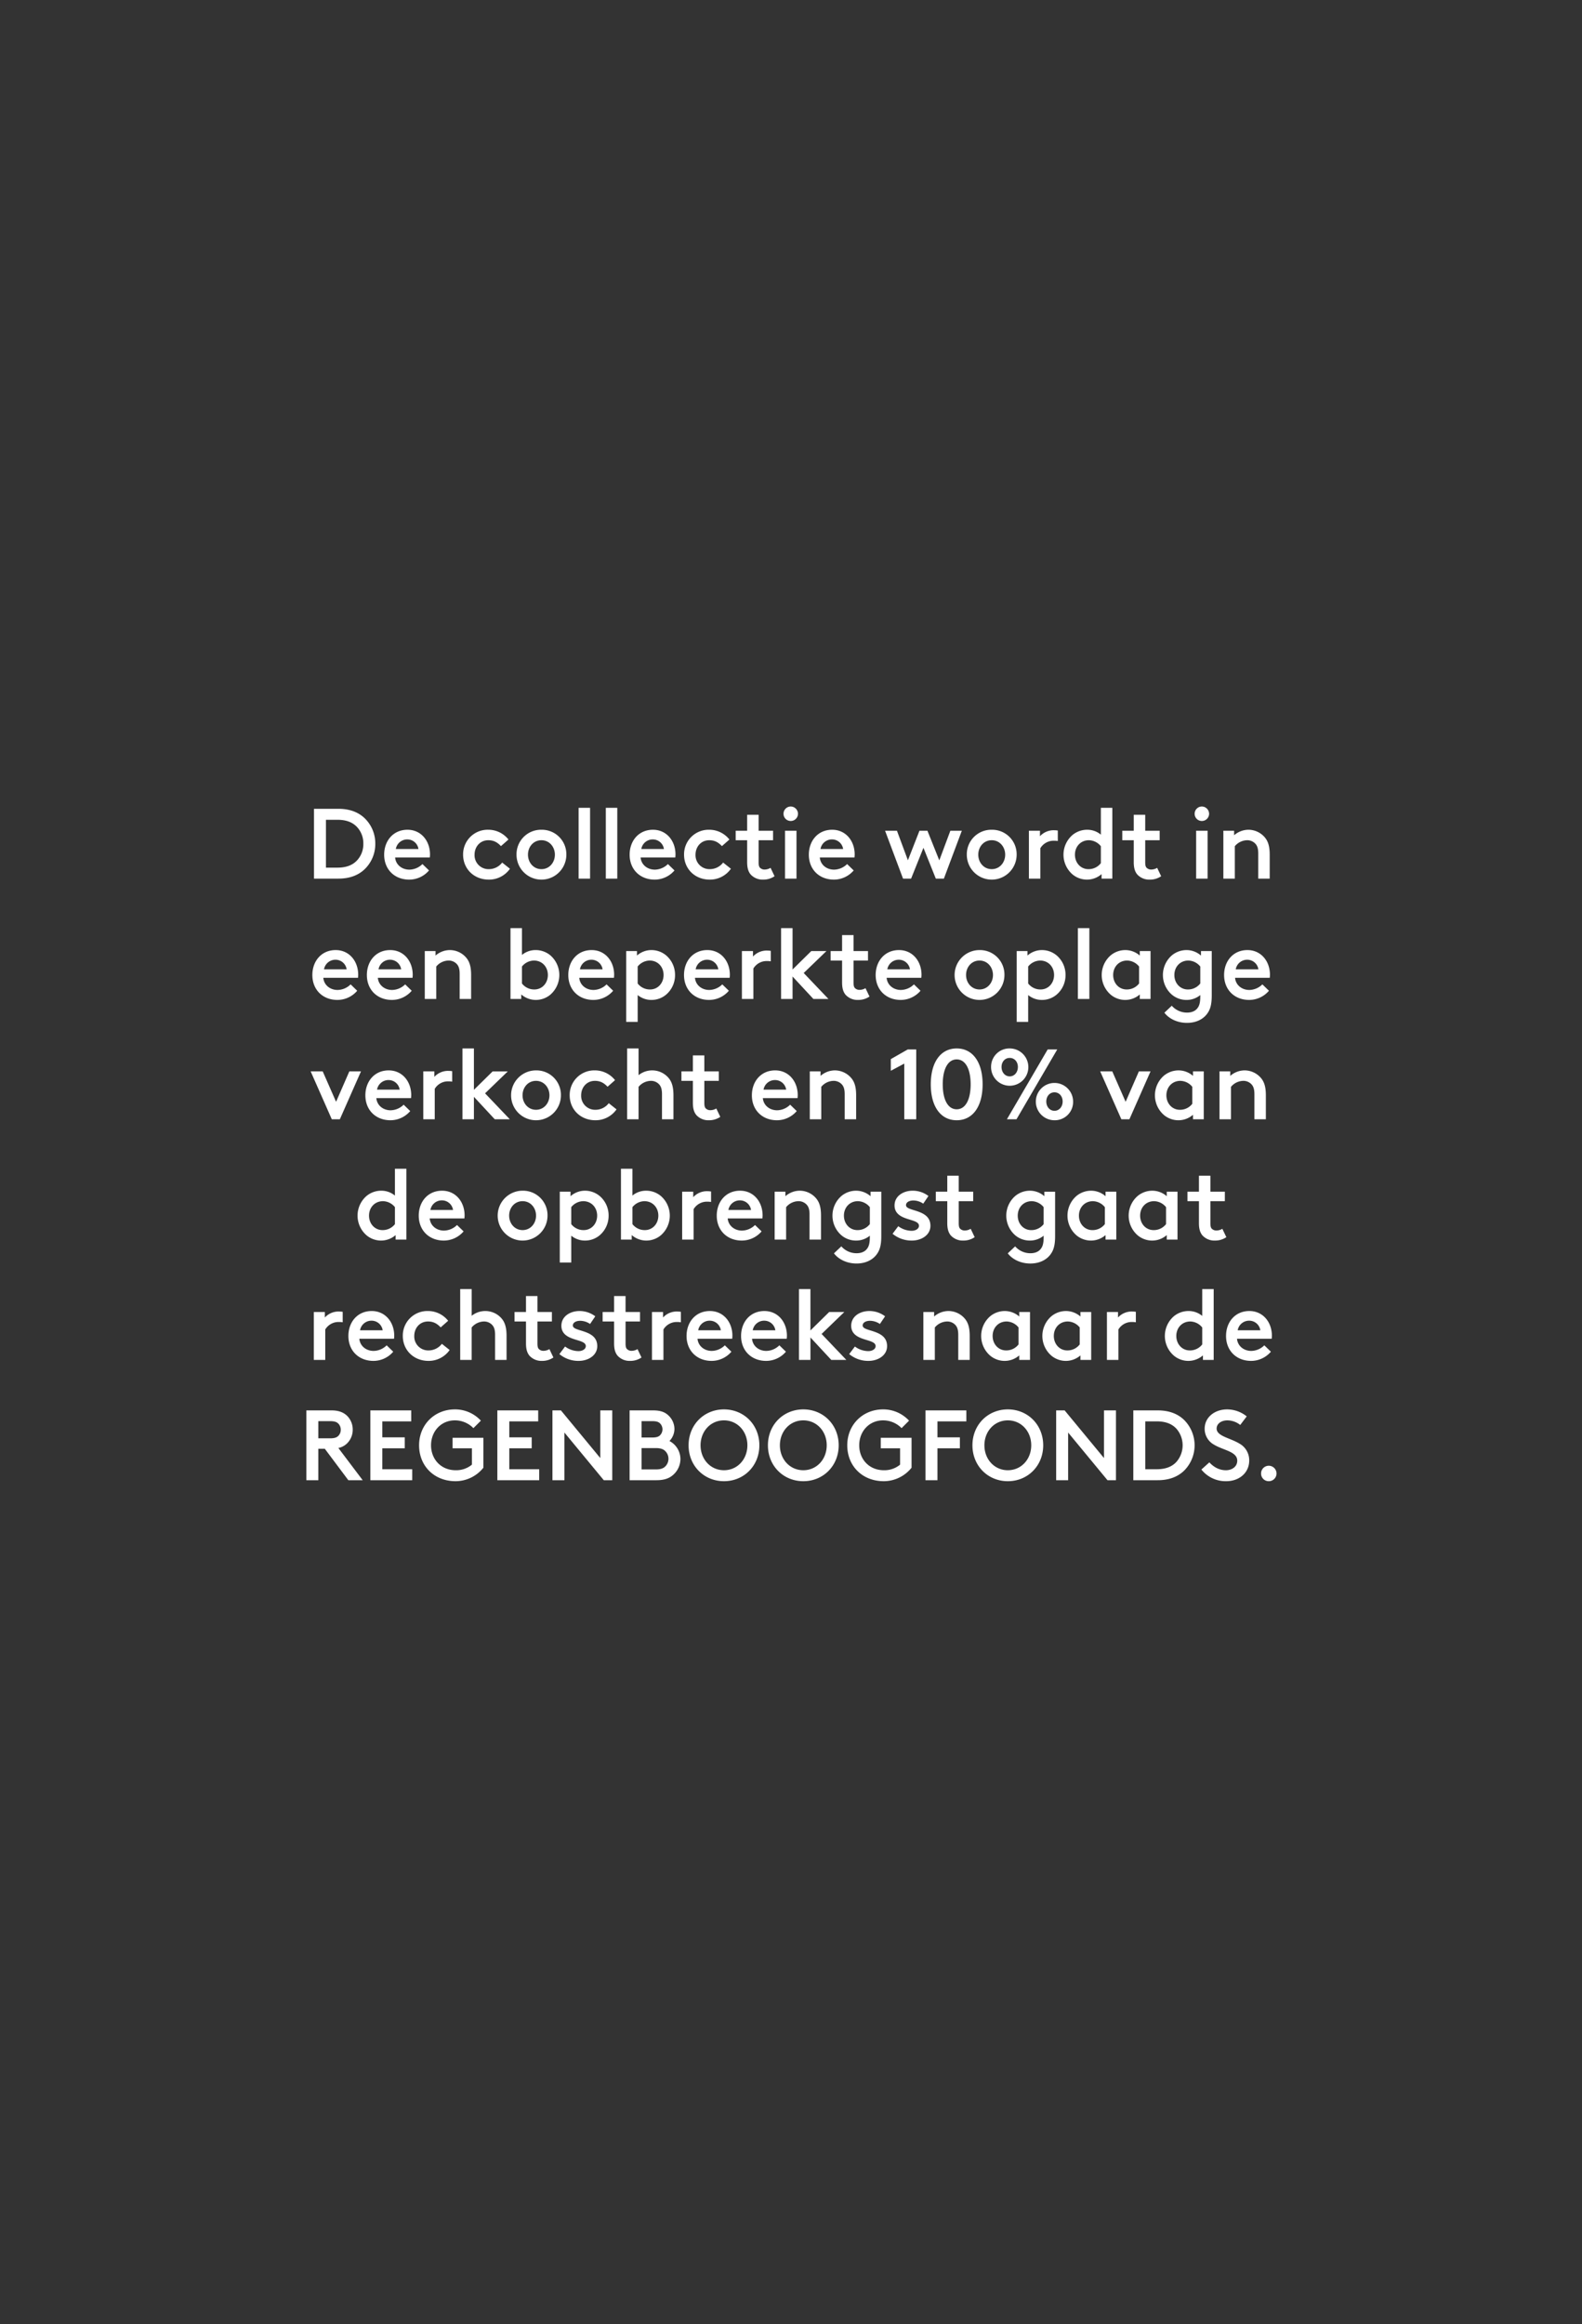 <svg id="Group_18" data-name="Group 18" xmlns="http://www.w3.org/2000/svg" width="1000" height="1468" viewBox="0 0 1000 1468">
  <rect x="0" y="0" width="1000" height="1468" fill="#333333" stroke="none"/>
  <path id="BCXA_3" d="M0,0H1000V1468H0Z" fill="none"/>
  <path id="Path_22" data-name="Path 22" d="M38.482,60H53.917c7.371,0,12.789-2.268,16.695-6.048a22.134,22.134,0,0,0,6.615-16,22.134,22.134,0,0,0-6.615-16c-3.906-3.78-9.324-6.048-16.695-6.048H38.482Zm7.56-6.93V22.83h7.245c5.8,0,9.7,1.7,12.411,4.6a14.991,14.991,0,0,1,3.969,10.52A14.991,14.991,0,0,1,65.7,48.471c-2.709,2.9-6.615,4.6-12.411,4.6Zm65.772-8.316c0-8.631-5.67-15.624-14.238-15.624-9.072,0-14.742,7.056-14.742,15.75,0,9.261,6.489,15.75,15.876,15.75a16.485,16.485,0,0,0,12.474-5.8l-4.158-4.03a11.986,11.986,0,0,1-8.253,3.528c-4.788,0-8.631-3.15-9.009-7.686h21.924c.063-.565.126-1.321.126-1.888Zm-7.308-3.465h-14.3a7.286,7.286,0,0,1,7.245-6.048,7.074,7.074,0,0,1,7.055,6.048Zm44.163-5.544c3.78,0,5.985,1.638,8,3.717L161.4,35.3a16.183,16.183,0,0,0-12.726-6.174A15.526,15.526,0,0,0,132.73,44.88c0,8.82,6.741,15.75,16.254,15.75a16.155,16.155,0,0,0,13.356-6.867l-4.914-3.906a10.561,10.561,0,0,1-8.442,4.158,8.8,8.8,0,0,1-9.009-9.135C139.975,39.9,143.44,35.745,148.669,35.745Zm33.579-6.615A15.481,15.481,0,0,0,166.5,44.88a15.75,15.75,0,0,0,31.5,0,15.481,15.481,0,0,0-15.752-15.75Zm0,24.885c-5.04,0-8.505-4.221-8.505-9.135,0-4.977,3.465-9.135,8.505-9.135s8.5,4.221,8.5,9.135S187.288,54.015,182.248,54.015ZM205.747,60h7.245V15.27h-7.245Zm17.2,0h7.245V15.27h-7.245Zm44.037-15.246c0-8.631-5.67-15.624-14.238-15.624C243.673,29.13,238,36.186,238,44.88c0,9.261,6.489,15.75,15.876,15.75a16.485,16.485,0,0,0,12.474-5.8L262.2,50.8a11.986,11.986,0,0,1-8.253,3.528c-4.788,0-8.631-3.15-9.009-7.686h21.924c.058-.565.121-1.321.121-1.888Zm-7.308-3.465h-14.3a7.287,7.287,0,0,1,7.245-6.048,7.074,7.074,0,0,1,7.054,6.048Zm28.665-5.544c3.78,0,5.985,1.638,8,3.717l4.725-4.158A16.183,16.183,0,0,0,288.34,29.13,15.526,15.526,0,0,0,272.4,44.88c0,8.82,6.741,15.75,16.254,15.75a16.155,16.155,0,0,0,13.356-6.867l-4.91-3.906a10.561,10.561,0,0,1-8.442,4.158,8.8,8.8,0,0,1-9.009-9.135c0-4.98,3.462-9.135,8.691-9.135ZM322.423,60.63a12.545,12.545,0,0,0,7.182-2.142l-2.52-5.292a7.327,7.327,0,0,1-3.717,1.071,3.94,3.94,0,0,1-2.961-1.134c-.63-.63-.882-1.638-.882-3.528V35.745h9.135V29.76h-9.135V19.68H312.28V29.76h-7.245v5.985h7.245v13.8c0,3.78.756,6.048,2.2,7.812a10.245,10.245,0,0,0,7.938,3.273ZM343.465,60V29.76H336.22V60Zm-8.19-40.95a4.517,4.517,0,0,0,4.536,4.536,4.571,4.571,0,0,0,4.6-4.536,4.625,4.625,0,0,0-4.6-4.6,4.571,4.571,0,0,0-4.536,4.6Zm44.982,25.7c0-8.631-5.67-15.624-14.238-15.624-9.072,0-14.742,7.056-14.742,15.75,0,9.261,6.489,15.75,15.876,15.75a16.485,16.485,0,0,0,12.474-5.8L375.469,50.8a11.986,11.986,0,0,1-8.253,3.528c-4.788,0-8.631-3.15-9.009-7.686h21.924c.063-.565.126-1.321.126-1.888Zm-7.308-3.465h-14.3a7.286,7.286,0,0,1,7.245-6.048,7.074,7.074,0,0,1,7.055,6.052ZM410.812,60h5.1l7.812-19.467L431.539,60h5.1l11.34-30.24h-7.245l-6.993,18.711-7.5-18.711H421.2l-7.3,18.648L406.97,29.76h-7.5Zm56.07-30.87a15.481,15.481,0,0,0-15.75,15.75,15.75,15.75,0,0,0,31.5,0,15.481,15.481,0,0,0-15.75-15.75Zm0,24.885c-5.04,0-8.505-4.221-8.505-9.135,0-4.977,3.465-9.135,8.505-9.135s8.505,4.221,8.505,9.135-3.465,9.135-8.505,9.135ZM490.381,60h7.245V40.785a9.782,9.782,0,0,1,8.5-4.725,14.179,14.179,0,0,1,2.52.189V29.634a15.668,15.668,0,0,0-2.268-.189,11.706,11.706,0,0,0-9.009,3.78V29.76h-6.993Zm37.611-5.985c-4.851,0-8.505-3.969-8.505-9.135s3.654-9.135,8.82-9.135a9.967,9.967,0,0,1,7.56,3.78v10.71a9.736,9.736,0,0,1-7.875,3.78Zm15.12-38.745h-7.245V32.217a13.371,13.371,0,0,0-8.505-3.087,14.528,14.528,0,0,0-9.387,3.276,16.437,16.437,0,0,0,0,24.948,14.3,14.3,0,0,0,9.072,3.276,14.082,14.082,0,0,0,9.261-3.465V60h6.8ZM566.8,60.63a12.545,12.545,0,0,0,7.182-2.142l-2.52-5.292a7.327,7.327,0,0,1-3.717,1.071,3.94,3.94,0,0,1-2.961-1.134c-.63-.63-.882-1.638-.882-3.528V35.745h9.135V29.76H563.9V19.68h-7.245V29.76H549.41v5.985h7.245v13.8c0,3.78.756,6.048,2.205,7.812a10.245,10.245,0,0,0,7.94,3.273ZM603.34,60V29.76H596.1V60Zm-8.19-40.95a4.517,4.517,0,0,0,4.536,4.536,4.571,4.571,0,0,0,4.6-4.536,4.625,4.625,0,0,0-4.6-4.6A4.571,4.571,0,0,0,595.15,19.05Zm44.478,15.057a13.62,13.62,0,0,0-10.584-4.977A13.875,13.875,0,0,0,620.1,32.6V29.76h-6.8V60h7.245V39.525a10.341,10.341,0,0,1,7.812-3.78,6.971,6.971,0,0,1,5.229,2.268c1.071,1.2,1.764,2.835,1.764,6.174V60h7.245V44.817c-.006-5.166-1.014-8.317-2.967-10.71ZM66.423,120.754c0-8.631-5.67-15.624-14.238-15.624-9.072,0-14.742,7.056-14.742,15.75,0,9.261,6.489,15.75,15.876,15.75a16.485,16.485,0,0,0,12.474-5.8l-4.158-4.03a11.986,11.986,0,0,1-8.253,3.528c-4.788,0-8.631-3.15-9.009-7.686H66.3C66.36,122.077,66.423,121.321,66.423,120.754Zm-7.308-3.465h-14.3a7.286,7.286,0,0,1,7.245-6.048,7.074,7.074,0,0,1,7.055,6.048Zm41.769,3.465c0-8.631-5.67-15.624-14.238-15.624-9.072,0-14.742,7.056-14.742,15.75,0,9.261,6.489,15.75,15.876,15.75a16.485,16.485,0,0,0,12.474-5.8L96.1,126.8a11.986,11.986,0,0,1-8.253,3.528c-4.788,0-8.631-3.15-9.009-7.686h21.924C100.821,122.077,100.884,121.321,100.884,120.754Zm-7.308-3.465h-14.3a7.286,7.286,0,0,1,7.245-6.048,7.074,7.074,0,0,1,7.055,6.048Zm41.265-7.182a13.62,13.62,0,0,0-10.584-4.977,13.875,13.875,0,0,0-8.946,3.465V105.76h-6.8V136h7.245V115.525a10.341,10.341,0,0,1,7.812-3.78,6.971,6.971,0,0,1,5.229,2.268c1.071,1.2,1.764,2.835,1.764,6.174V136H137.8V120.817C137.8,115.651,136.794,112.5,134.841,110.107Zm42.966,19.908a9.736,9.736,0,0,1-7.875-3.78v-10.71a9.967,9.967,0,0,1,7.56-3.78c5.166,0,8.82,3.969,8.82,9.135S182.658,130.015,177.807,130.015ZM162.687,136h6.8v-2.835a14.082,14.082,0,0,0,9.261,3.465,14.3,14.3,0,0,0,9.072-3.276,16.437,16.437,0,0,0,0-24.948,14.529,14.529,0,0,0-9.387-3.276,13.371,13.371,0,0,0-8.505,3.087V91.27h-7.245Zm65.52-15.246c0-8.631-5.67-15.624-14.238-15.624-9.072,0-14.742,7.056-14.742,15.75,0,9.261,6.489,15.75,15.876,15.75a16.485,16.485,0,0,0,12.474-5.8l-4.158-4.032a11.986,11.986,0,0,1-8.253,3.528c-4.788,0-8.631-3.15-9.009-7.686h21.924A18.873,18.873,0,0,0,228.207,120.754Zm-7.308-3.465H206.6a7.287,7.287,0,0,1,7.245-6.048,7.074,7.074,0,0,1,7.055,6.048Zm30.051,12.726a9.736,9.736,0,0,1-7.875-3.78v-10.71a9.967,9.967,0,0,1,7.56-3.78c5.166,0,8.82,3.969,8.82,9.135S255.8,130.015,250.95,130.015Zm15.75-9.135a16.082,16.082,0,0,0-5.733-12.474,14.529,14.529,0,0,0-9.387-3.276,13.875,13.875,0,0,0-8.946,3.465V105.76h-6.8v44.73h7.245V133.543a13.588,13.588,0,0,0,8.82,3.087,14.3,14.3,0,0,0,9.072-3.276A16.082,16.082,0,0,0,266.7,120.88Zm34.65-.126c0-8.631-5.67-15.624-14.238-15.624-9.072,0-14.742,7.056-14.742,15.75,0,9.261,6.489,15.75,15.876,15.75a16.485,16.485,0,0,0,12.474-5.8l-4.158-4.032a11.986,11.986,0,0,1-8.253,3.528c-4.788,0-8.631-3.15-9.009-7.686h21.924A18.891,18.891,0,0,0,301.35,120.754Zm-7.308-3.465h-14.3a7.286,7.286,0,0,1,7.245-6.048A7.074,7.074,0,0,1,294.042,117.289ZM308.973,136h7.245V116.785a9.782,9.782,0,0,1,8.5-4.725,14.179,14.179,0,0,1,2.52.189v-6.615a15.666,15.666,0,0,0-2.268-.189,11.706,11.706,0,0,0-9.009,3.78V105.76h-6.993Zm24.759,0h7.245V121.825L354.144,136h9.513l-15.624-16.38L362.4,105.76h-9.576L340.98,117.415V91.27h-7.245Zm48.7.63a12.545,12.545,0,0,0,7.182-2.142l-2.52-5.292a7.327,7.327,0,0,1-3.717,1.071,3.94,3.94,0,0,1-2.961-1.134c-.63-.63-.882-1.638-.882-3.528v-13.86h9.135V105.76h-9.135V95.68h-7.245v10.08h-7.245v5.985h7.245v13.8c0,3.78.756,6.048,2.2,7.812a10.245,10.245,0,0,0,7.937,3.273ZM422.5,120.754c0-8.631-5.67-15.624-14.238-15.624-9.072,0-14.742,7.056-14.742,15.75,0,9.261,6.489,15.75,15.876,15.75a16.485,16.485,0,0,0,12.474-5.8l-4.158-4.032a11.986,11.986,0,0,1-8.253,3.528c-4.788,0-8.631-3.15-9.009-7.686h21.924C422.436,122.077,422.5,121.321,422.5,120.754Zm-7.308-3.465h-14.3a7.286,7.286,0,0,1,7.245-6.048,7.074,7.074,0,0,1,7.053,6.048Zm43.974-12.159a15.75,15.75,0,1,0,15.75,15.75,15.481,15.481,0,0,0-15.751-15.75Zm0,24.885c-5.04,0-8.505-4.221-8.505-9.135,0-4.977,3.465-9.135,8.505-9.135s8.505,4.221,8.505,9.135-3.471,9.135-8.506,9.135Zm38.619,0a9.736,9.736,0,0,1-7.875-3.78v-10.71a9.967,9.967,0,0,1,7.56-3.78c5.166,0,8.82,3.969,8.82,9.135s-3.655,9.135-8.506,9.135Zm15.75-9.135a16.082,16.082,0,0,0-5.733-12.474,14.529,14.529,0,0,0-9.387-3.276,13.875,13.875,0,0,0-8.946,3.465V105.76h-6.8v44.73h7.245V133.543a13.588,13.588,0,0,0,8.82,3.087,14.3,14.3,0,0,0,9.072-3.276,16.082,16.082,0,0,0,5.728-12.474ZM521.346,136h7.245V91.27h-7.245Zm30.807-5.985c-4.851,0-8.505-3.969-8.505-9.135s3.654-9.135,8.82-9.135a9.967,9.967,0,0,1,7.56,3.78v10.71a9.736,9.736,0,0,1-7.875,3.78ZM567.273,136V105.76h-6.8v2.84a13.875,13.875,0,0,0-8.946-3.465,14.529,14.529,0,0,0-9.387,3.276,16.437,16.437,0,0,0,0,24.948,14.3,14.3,0,0,0,9.072,3.276,14.082,14.082,0,0,0,9.261-3.465V136Zm31.437-1.575c0,3.78-.567,5.859-1.764,7.371-1.386,1.89-3.717,2.835-6.615,2.835a12.78,12.78,0,0,1-9.639-4.347l-4.662,4.41c2.52,3.339,7.56,6.426,14.3,6.426,5.733,0,10.647-2.331,13.293-6.615,1.575-2.457,2.331-5.607,2.331-10.647v-28.1h-6.8V108.6a13.875,13.875,0,0,0-8.946-3.465,14.529,14.529,0,0,0-9.387,3.276,16.437,16.437,0,0,0,0,24.948,14.3,14.3,0,0,0,9.072,3.276,13.588,13.588,0,0,0,8.82-3.087Zm-7.875-4.41c-4.851,0-8.505-3.969-8.505-9.135s3.654-9.135,8.82-9.135a9.967,9.967,0,0,1,7.56,3.78v10.71a9.736,9.736,0,0,1-7.875,3.78Zm51.912-9.261c0-8.631-5.67-15.624-14.238-15.624-9.072,0-14.742,7.056-14.742,15.75,0,9.261,6.489,15.75,15.876,15.75a16.485,16.485,0,0,0,12.474-5.8l-4.158-4.032a11.986,11.986,0,0,1-8.253,3.528c-4.788,0-8.631-3.15-9.009-7.686h21.924A18.882,18.882,0,0,0,642.747,120.754Zm-7.308-3.465h-14.3a7.287,7.287,0,0,1,7.245-6.048,7.074,7.074,0,0,1,7.055,6.048ZM49.727,212h5.1l13.356-30.24H60.815l-8.379,19.215L43.994,181.76H36.371Zm50.211-15.246c0-8.631-5.67-15.624-14.238-15.624-9.072,0-14.742,7.056-14.742,15.75,0,9.261,6.489,15.75,15.876,15.75a16.485,16.485,0,0,0,12.474-5.8L95.15,202.8a11.986,11.986,0,0,1-8.25,3.53c-4.788,0-8.631-3.15-9.009-7.686H99.812C99.875,198.077,99.938,197.321,99.938,196.754Zm-7.308-3.465H78.33a7.286,7.286,0,0,1,7.245-6.048,7.074,7.074,0,0,1,7.055,6.048ZM107.561,212h7.245V192.785a9.782,9.782,0,0,1,8.5-4.725,14.18,14.18,0,0,1,2.52.189v-6.615a15.666,15.666,0,0,0-2.268-.189,11.706,11.706,0,0,0-9.009,3.78V181.76h-6.993Zm24.759,0h7.245V197.825L152.732,212h9.513l-15.624-16.38,14.364-13.86h-9.576l-11.844,11.655V167.27H132.32Zm46.494-30.87a15.75,15.75,0,1,0,15.75,15.75,15.481,15.481,0,0,0-15.75-15.75Zm0,24.885c-5.04,0-8.505-4.221-8.505-9.135,0-4.977,3.465-9.135,8.505-9.135s8.5,4.221,8.5,9.135S183.854,206.015,178.814,206.015Zm37.233-18.27c3.78,0,5.985,1.638,8,3.717l4.725-4.158a16.183,16.183,0,0,0-12.726-6.174,15.526,15.526,0,0,0-15.939,15.75c0,8.82,6.741,15.75,16.254,15.75a16.155,16.155,0,0,0,13.356-6.867l-4.914-3.906a10.561,10.561,0,0,1-8.442,4.158,8.8,8.8,0,0,1-9.009-9.135C207.353,191.9,210.818,187.745,216.047,187.745Zm46.683-1.7a13.565,13.565,0,0,0-10.584-4.914,13.71,13.71,0,0,0-8.5,3.024V167.27H236.4V212h7.245V191.525a10.341,10.341,0,0,1,7.812-3.78,6.971,6.971,0,0,1,5.229,2.268c1.071,1.2,1.764,2.835,1.764,6.174V212h7.245V196.817c0-5.166-1.012-8.379-2.965-10.773Zm25.389,26.586a12.545,12.545,0,0,0,7.182-2.142l-2.52-5.292a7.327,7.327,0,0,1-3.717,1.071,3.94,3.94,0,0,1-2.961-1.134c-.63-.63-.882-1.638-.882-3.528v-13.86h9.135V181.76h-9.135V171.68h-7.245v10.08h-7.245v5.985h7.245v13.8c0,3.78.756,6.048,2.2,7.812a10.245,10.245,0,0,0,7.938,3.273Zm56.133-15.876c0-8.631-5.67-15.624-14.238-15.624-9.072,0-14.742,7.056-14.742,15.75,0,9.261,6.489,15.75,15.876,15.75a16.485,16.485,0,0,0,12.474-5.8l-4.158-4.032a11.986,11.986,0,0,1-8.253,3.528c-4.788,0-8.631-3.15-9.009-7.686h21.924c.063-.564.126-1.32.126-1.887Zm-7.308-3.465h-14.3a7.286,7.286,0,0,1,7.245-6.048,7.074,7.074,0,0,1,7.055,6.047Zm41.265-7.182a13.62,13.62,0,0,0-10.584-4.977,13.875,13.875,0,0,0-8.946,3.465V181.76h-6.8V212h7.245V191.525a10.341,10.341,0,0,1,7.812-3.78,6.971,6.971,0,0,1,5.229,2.268c1.071,1.2,1.764,2.835,1.764,6.174V212h7.245V196.817c0-5.166-1.012-8.317-2.965-10.71ZM411.6,212h7.56V167.9H413.8l-10.71,6.111v7.371l8.505-4.536Zm33.138-44.73c-10.017,0-16.38,8.5-16.38,22.68s6.363,22.68,16.38,22.68,16.38-8.505,16.38-22.68-6.364-22.68-16.381-22.68Zm0,38.43c-5.67,0-8.82-6.3-8.82-15.75s3.15-15.75,8.82-15.75,8.82,6.3,8.82,15.75-3.151,15.75-8.821,15.75Zm73.584-4.914A11.781,11.781,0,1,0,506.54,212.63a11.568,11.568,0,0,0,11.781-11.844Zm-16.947,0c0-3.213,2.079-5.8,5.166-5.8s5.166,2.583,5.166,5.8-2.079,5.859-5.166,5.859-5.167-2.645-5.167-5.859ZM508.3,167.9h-6.048L476.489,212h6.048Zm-41.832,11.214a11.781,11.781,0,1,0,11.781-11.844,11.568,11.568,0,0,0-11.777,11.844Zm16.947-.126c0,3.213-2.079,5.922-5.166,5.922s-5.166-2.709-5.166-5.922,2.079-5.733,5.166-5.733,5.17,2.52,5.17,5.733ZM548.813,212h5.1l13.356-30.24H559.9l-8.379,19.215L543.08,181.76h-7.623Zm36.981-5.985c-4.851,0-8.505-3.969-8.505-9.135s3.654-9.135,8.82-9.135a9.967,9.967,0,0,1,7.56,3.78v10.71a9.736,9.736,0,0,1-7.875,3.78ZM600.914,212V181.76h-6.8v2.84a13.875,13.875,0,0,0-8.946-3.465,14.529,14.529,0,0,0-9.387,3.276,16.437,16.437,0,0,0,0,24.948,14.3,14.3,0,0,0,9.072,3.276,14.082,14.082,0,0,0,9.261-3.465V212ZM637.2,186.107a13.62,13.62,0,0,0-10.584-4.977,13.875,13.875,0,0,0-8.946,3.465V181.76h-6.8V212h7.245V191.525a10.341,10.341,0,0,1,7.812-3.78,6.971,6.971,0,0,1,5.229,2.268c1.071,1.2,1.764,2.835,1.764,6.174V212h7.245V196.817C640.163,191.651,639.155,188.5,637.2,186.107ZM81.763,282.015c-4.851,0-8.5-3.969-8.5-9.135s3.654-9.135,8.82-9.135a9.967,9.967,0,0,1,7.56,3.78v10.71A9.736,9.736,0,0,1,81.763,282.015Zm15.12-38.745H89.638v16.947a13.371,13.371,0,0,0-8.5-3.087,14.529,14.529,0,0,0-9.387,3.276,16.437,16.437,0,0,0,0,24.948,14.3,14.3,0,0,0,9.072,3.276,14.082,14.082,0,0,0,9.261-3.465V288h6.8Zm36.792,29.484c0-8.631-5.67-15.624-14.238-15.624-9.072,0-14.742,7.056-14.742,15.75,0,9.261,6.489,15.75,15.876,15.75a16.485,16.485,0,0,0,12.474-5.8l-4.158-4.032a11.986,11.986,0,0,1-8.253,3.528c-4.788,0-8.631-3.15-9.009-7.686h21.924a18.883,18.883,0,0,0,.126-1.886Zm-7.308-3.465h-14.3a7.286,7.286,0,0,1,7.245-6.048,7.074,7.074,0,0,1,7.055,6.048Zm43.974-12.159a15.75,15.75,0,1,0,15.75,15.75,15.481,15.481,0,0,0-15.75-15.75Zm0,24.885c-5.04,0-8.505-4.221-8.505-9.135,0-4.977,3.465-9.135,8.505-9.135s8.5,4.221,8.5,9.135-3.46,9.135-8.5,9.135Zm38.619,0a9.736,9.736,0,0,1-7.875-3.78v-10.71a9.967,9.967,0,0,1,7.56-3.78c5.166,0,8.82,3.969,8.82,9.135s-3.654,9.135-8.5,9.135Zm15.75-9.135a16.082,16.082,0,0,0-5.733-12.474,14.529,14.529,0,0,0-9.387-3.276,13.875,13.875,0,0,0-8.946,3.465V257.76h-6.8v44.73h7.245V285.543a13.588,13.588,0,0,0,8.82,3.087,14.3,14.3,0,0,0,9.072-3.276,16.082,16.082,0,0,0,5.729-12.474Zm22.932,9.135a9.736,9.736,0,0,1-7.875-3.78v-10.71a9.967,9.967,0,0,1,7.56-3.78c5.166,0,8.82,3.969,8.82,9.135s-3.654,9.135-8.505,9.135ZM232.522,288h6.8v-2.835a14.082,14.082,0,0,0,9.261,3.465,14.3,14.3,0,0,0,9.072-3.276,16.437,16.437,0,0,0,0-24.948,14.528,14.528,0,0,0-9.387-3.276,13.371,13.371,0,0,0-8.505,3.087V243.27h-7.245Zm38.682,0h7.245V268.785a9.782,9.782,0,0,1,8.505-4.725,14.177,14.177,0,0,1,2.52.189v-6.615a15.673,15.673,0,0,0-2.268-.189,11.706,11.706,0,0,0-9.009,3.78V257.76h-7Zm50.841-15.246c0-8.631-5.67-15.624-14.238-15.624-9.072,0-14.742,7.056-14.742,15.75,0,9.261,6.489,15.75,15.876,15.75a16.484,16.484,0,0,0,12.474-5.8l-4.158-4.032A11.986,11.986,0,0,1,309,282.33c-4.788,0-8.631-3.15-9.009-7.686h21.924A17.913,17.913,0,0,0,322.045,272.754Zm-7.308-3.465h-14.3a7.287,7.287,0,0,1,7.245-6.048A7.074,7.074,0,0,1,314.737,269.289ZM356,262.107a13.62,13.62,0,0,0-10.584-4.977,13.875,13.875,0,0,0-8.946,3.465V257.76h-6.8V288h7.245V267.525a10.341,10.341,0,0,1,7.812-3.78,6.971,6.971,0,0,1,5.229,2.268c1.071,1.2,1.764,2.835,1.764,6.174V288h7.245V272.817C358.963,267.651,357.955,264.5,356,262.107Zm33.831,24.318c0,3.78-.567,5.859-1.764,7.371-1.386,1.89-3.717,2.835-6.615,2.835a12.78,12.78,0,0,1-9.639-4.347l-4.662,4.41c2.52,3.339,7.56,6.426,14.3,6.426,5.733,0,10.647-2.331,13.293-6.615,1.575-2.457,2.331-5.607,2.331-10.647v-28.1h-6.8V260.6a13.875,13.875,0,0,0-8.946-3.465,14.529,14.529,0,0,0-9.387,3.276,16.437,16.437,0,0,0,0,24.948,14.3,14.3,0,0,0,9.072,3.276,13.588,13.588,0,0,0,8.82-3.087Zm-7.875-4.41c-4.851,0-8.505-3.969-8.505-9.135s3.654-9.135,8.82-9.135a9.967,9.967,0,0,1,7.56,3.78v10.71a9.736,9.736,0,0,1-7.873,3.78Zm34.461,6.615c5.922,0,11.718-3.4,11.718-9.324,0-5.8-4.41-7.875-8.505-9.261-3.528-1.2-6.93-1.764-6.93-3.78,0-1.89,2.142-2.961,4.662-2.961a11.308,11.308,0,0,1,6.237,2.016l3.276-4.851a16.412,16.412,0,0,0-10.017-3.339c-5.733,0-11.4,3.276-11.4,9.324,0,3.843,2.268,5.922,4.977,7.245,4.473,2.2,10.458,2.394,10.458,5.607,0,1.89-2.142,3.15-4.6,3.15a14.42,14.42,0,0,1-8.5-2.9l-3.591,4.788a18.8,18.8,0,0,0,12.222,4.286Zm32.508,0a12.545,12.545,0,0,0,7.182-2.142l-2.52-5.292a7.327,7.327,0,0,1-3.717,1.071,3.94,3.94,0,0,1-2.961-1.134c-.63-.63-.882-1.638-.882-3.528v-13.86h9.135V257.76h-9.135V247.68h-7.245v10.08h-7.245v5.985h7.245v13.8c0,3.78.756,6.048,2.2,7.812a10.245,10.245,0,0,0,7.94,3.273Zm50.778-2.2c0,3.78-.567,5.859-1.764,7.371-1.386,1.89-3.717,2.835-6.615,2.835a12.78,12.78,0,0,1-9.639-4.347l-4.662,4.41c2.52,3.339,7.56,6.426,14.3,6.426,5.733,0,10.647-2.331,13.293-6.615,1.575-2.457,2.331-5.607,2.331-10.647v-28.1h-6.8V260.6a13.875,13.875,0,0,0-8.946-3.465,14.529,14.529,0,0,0-9.387,3.276,16.437,16.437,0,0,0,0,24.948,14.3,14.3,0,0,0,9.072,3.276,13.588,13.588,0,0,0,8.82-3.087Zm-7.875-4.41c-4.851,0-8.505-3.969-8.505-9.135s3.654-9.135,8.82-9.135a9.967,9.967,0,0,1,7.56,3.78v10.71a9.736,9.736,0,0,1-7.873,3.78Zm38.682,0c-4.851,0-8.505-3.969-8.505-9.135s3.654-9.135,8.82-9.135a9.967,9.967,0,0,1,7.56,3.78v10.71a9.736,9.736,0,0,1-7.873,3.78ZM545.632,288V257.76h-6.8v2.84a13.875,13.875,0,0,0-8.946-3.465,14.529,14.529,0,0,0-9.387,3.276,16.437,16.437,0,0,0,0,24.948,14.3,14.3,0,0,0,9.072,3.276,14.082,14.082,0,0,0,9.261-3.465V288Zm23.562-5.985c-4.851,0-8.505-3.969-8.505-9.135s3.654-9.135,8.82-9.135a9.967,9.967,0,0,1,7.56,3.78v10.71A9.736,9.736,0,0,1,569.194,282.015ZM584.314,288V257.76h-6.8v2.84a13.875,13.875,0,0,0-8.946-3.465,14.529,14.529,0,0,0-9.387,3.276,16.437,16.437,0,0,0,0,24.948,14.3,14.3,0,0,0,9.072,3.276,14.082,14.082,0,0,0,9.261-3.465V288Zm23.688.63a12.545,12.545,0,0,0,7.182-2.142l-2.52-5.292a7.327,7.327,0,0,1-3.717,1.071,3.94,3.94,0,0,1-2.961-1.134c-.63-.63-.882-1.638-.882-3.528v-13.86h9.135V257.76H605.1V247.68h-7.245v10.08H590.61v5.985h7.245v13.8c0,3.78.756,6.048,2.205,7.812A10.245,10.245,0,0,0,608,288.63ZM38.356,364H45.6V344.785a9.782,9.782,0,0,1,8.5-4.725,14.178,14.178,0,0,1,2.52.189v-6.615a15.668,15.668,0,0,0-2.268-.189,11.706,11.706,0,0,0-9.009,3.78V333.76H38.356ZM89.2,348.754c0-8.631-5.67-15.624-14.238-15.624-9.072,0-14.742,7.056-14.742,15.75,0,9.261,6.489,15.75,15.876,15.75a16.485,16.485,0,0,0,12.474-5.8l-4.161-4.03a11.986,11.986,0,0,1-8.253,3.528c-4.788,0-8.631-3.15-9.009-7.686H89.071C89.134,350.077,89.2,349.321,89.2,348.754Zm-7.308-3.465h-14.3a7.286,7.286,0,0,1,7.245-6.048,7.074,7.074,0,0,1,7.052,6.048Zm28.665-5.544c3.78,0,5.985,1.638,8,3.717l4.725-4.158a16.183,16.183,0,0,0-12.726-6.174,15.526,15.526,0,0,0-15.939,15.75c0,8.82,6.741,15.75,16.254,15.75a16.155,16.155,0,0,0,13.356-6.867l-4.914-3.906a10.561,10.561,0,0,1-8.442,4.158,8.8,8.8,0,0,1-9.009-9.135c0-4.98,3.463-9.135,8.692-9.135Zm46.683-1.7a13.565,13.565,0,0,0-10.584-4.914,13.71,13.71,0,0,0-8.5,3.024V319.27H130.9V364h7.245V343.525a10.341,10.341,0,0,1,7.812-3.78,6.971,6.971,0,0,1,5.229,2.268c1.071,1.2,1.764,2.835,1.764,6.174V364h7.25V348.817c0-5.166-1.01-8.379-2.963-10.773Zm25.389,26.586a12.545,12.545,0,0,0,7.182-2.142l-2.52-5.292a7.327,7.327,0,0,1-3.717,1.071,3.94,3.94,0,0,1-2.961-1.134c-.63-.63-.882-1.638-.882-3.528v-13.86h9.135V333.76h-9.135V323.68h-7.245v10.08h-7.245v5.985h7.245v13.8c0,3.78.756,6.048,2.2,7.812a10.245,10.245,0,0,0,7.94,3.273Zm23.184,0c5.922,0,11.718-3.4,11.718-9.324,0-5.8-4.41-7.875-8.505-9.261-3.528-1.2-6.93-1.764-6.93-3.78,0-1.89,2.142-2.961,4.662-2.961A11.308,11.308,0,0,1,213,341.321l3.276-4.851a16.412,16.412,0,0,0-10.017-3.339c-5.733,0-11.4,3.276-11.4,9.324,0,3.843,2.268,5.922,4.977,7.245,4.473,2.2,10.458,2.394,10.458,5.607,0,1.89-2.142,3.15-4.6,3.15a14.42,14.42,0,0,1-8.505-2.9l-3.591,4.788a18.8,18.8,0,0,0,12.217,4.285Zm32.508,0a12.545,12.545,0,0,0,7.182-2.142l-2.52-5.292a7.327,7.327,0,0,1-3.717,1.071,3.94,3.94,0,0,1-2.961-1.134c-.63-.63-.882-1.638-.882-3.528v-13.86h9.135V333.76H235.42V323.68h-7.245v10.08H220.93v5.985h7.245v13.8c0,3.78.756,6.048,2.205,7.812a10.245,10.245,0,0,0,7.938,3.273Zm13.8-.63h7.245V344.785a9.782,9.782,0,0,1,8.505-4.725,14.177,14.177,0,0,1,2.52.189v-6.615a15.668,15.668,0,0,0-2.268-.189,11.706,11.706,0,0,0-9.009,3.78V333.76h-6.993Zm50.841-15.246c0-8.631-5.67-15.624-14.238-15.624-9.072,0-14.742,7.056-14.742,15.75,0,9.261,6.489,15.75,15.876,15.75a16.484,16.484,0,0,0,12.474-5.8l-4.158-4.032a11.986,11.986,0,0,1-8.253,3.528c-4.788,0-8.631-3.15-9.009-7.686H302.83a18.912,18.912,0,0,0,.126-1.887Zm-7.308-3.465h-14.3a7.287,7.287,0,0,1,7.245-6.048,7.074,7.074,0,0,1,7.049,6.047Zm41.769,3.465c0-8.631-5.67-15.624-14.238-15.624-9.072,0-14.742,7.056-14.742,15.75,0,9.261,6.489,15.75,15.876,15.75a16.484,16.484,0,0,0,12.474-5.8l-4.158-4.032a11.986,11.986,0,0,1-8.253,3.528c-4.788,0-8.631-3.15-9.009-7.686H337.3c.057-.564.12-1.32.12-1.887Zm-7.308-3.465h-14.3a7.287,7.287,0,0,1,7.245-6.048,7.074,7.074,0,0,1,7.049,6.047ZM345.04,364h7.245V349.825L365.452,364h9.513l-15.624-16.38L373.7,333.76h-9.576L352.28,345.415V319.27h-7.24Zm43.974.63c5.922,0,11.718-3.4,11.718-9.324,0-5.8-4.41-7.875-8.505-9.261-3.528-1.2-6.93-1.764-6.93-3.78,0-1.89,2.142-2.961,4.662-2.961a11.308,11.308,0,0,1,6.237,2.016l3.276-4.851a16.412,16.412,0,0,0-10.017-3.339c-5.733,0-11.4,3.276-11.4,9.324,0,3.843,2.268,5.922,4.977,7.245,4.473,2.2,10.458,2.394,10.458,5.607,0,1.89-2.142,3.15-4.6,3.15a14.42,14.42,0,0,1-8.505-2.9l-3.591,4.788a18.8,18.8,0,0,0,12.22,4.286ZM450,338.107a13.62,13.62,0,0,0-10.584-4.977,13.875,13.875,0,0,0-8.946,3.465V333.76h-6.8V364h7.245V343.525a10.341,10.341,0,0,1,7.812-3.78,6.971,6.971,0,0,1,5.229,2.268c1.071,1.2,1.764,2.835,1.764,6.174V364h7.245V348.817C452.959,343.651,451.951,340.5,450,338.107Zm25.956,19.908c-4.851,0-8.505-3.969-8.505-9.135s3.654-9.135,8.82-9.135a9.967,9.967,0,0,1,7.56,3.78v10.71a9.736,9.736,0,0,1-7.877,3.78ZM491.074,364V333.76h-6.8v2.84a13.875,13.875,0,0,0-8.946-3.465,14.529,14.529,0,0,0-9.387,3.276,16.437,16.437,0,0,0,0,24.948,14.3,14.3,0,0,0,9.072,3.276,14.082,14.082,0,0,0,9.261-3.465V364Zm23.562-5.985c-4.851,0-8.505-3.969-8.505-9.135s3.654-9.135,8.82-9.135a9.967,9.967,0,0,1,7.56,3.78v10.71a9.736,9.736,0,0,1-7.875,3.78ZM529.756,364V333.76h-6.8v2.84a13.875,13.875,0,0,0-8.946-3.465,14.529,14.529,0,0,0-9.387,3.276,16.437,16.437,0,0,0,0,24.948,14.3,14.3,0,0,0,9.072,3.276,14.082,14.082,0,0,0,9.261-3.465V364Zm9.954,0h7.245V344.785a9.782,9.782,0,0,1,8.505-4.725,14.18,14.18,0,0,1,2.52.189v-6.615a15.669,15.669,0,0,0-2.268-.189,11.706,11.706,0,0,0-9.009,3.78V333.76H539.71Zm52.353-5.985c-4.851,0-8.505-3.969-8.505-9.135s3.654-9.135,8.82-9.135a9.967,9.967,0,0,1,7.56,3.78v10.71a9.736,9.736,0,0,1-7.875,3.78Zm15.12-38.745h-7.245v16.947a13.371,13.371,0,0,0-8.5-3.087,14.529,14.529,0,0,0-9.387,3.276,16.437,16.437,0,0,0,0,24.948,14.3,14.3,0,0,0,9.072,3.276,14.082,14.082,0,0,0,9.261-3.465V364h6.8Zm36.792,29.484c0-8.631-5.67-15.624-14.238-15.624-9.072,0-14.742,7.056-14.742,15.75,0,9.261,6.489,15.75,15.876,15.75a16.484,16.484,0,0,0,12.474-5.8l-4.158-4.032a11.986,11.986,0,0,1-8.253,3.528c-4.788,0-8.631-3.15-9.009-7.686h21.924a18.883,18.883,0,0,0,.126-1.886Zm-7.308-3.465h-14.3a7.287,7.287,0,0,1,7.245-6.048,7.074,7.074,0,0,1,7.055,6.048ZM41.222,420.155h4.1L60.185,440h9.072L53.885,419.651a10.947,10.947,0,0,0,5.859-3.276,11.994,11.994,0,0,0,3.213-8.316,12.151,12.151,0,0,0-3.213-8.379c-2.2-2.331-5.355-3.78-10.206-3.78H33.662V440h7.56Zm0-17.451h7.5c2.772,0,4.158.567,5.1,1.512a5.41,5.41,0,0,1,1.575,3.969,5.326,5.326,0,0,1-1.575,3.843c-.945.945-2.331,1.512-5.1,1.512h-7.5ZM74.108,440h26.46v-6.93h-18.9V419.84H95.843v-6.93H81.668V402.83h18.27V395.9H74.108Zm71.442-26.775H126.083v6.615H138.3v10.332a15.488,15.488,0,0,1-10.269,3.528c-9.261,0-15.561-6.93-15.561-15.75s6.3-15.75,15.057-15.75a16.32,16.32,0,0,1,11.718,4.914l4.725-4.725a22.184,22.184,0,0,0-16.443-7.119c-12.852,0-22.617,9.7-22.617,22.68s9.45,22.68,23.121,22.68a22.575,22.575,0,0,0,17.514-8.505ZM154.37,440h26.46v-6.93h-18.9V419.84H176.1v-6.93H161.93V402.83H180.2V395.9H154.37Zm34.839,0h7.56V409.886L221.654,440h5.355V395.9h-7.56v30.114L194.564,395.9h-5.355Zm48.762,0h17.01c5.166,0,8.316-1.323,10.71-3.528a13.422,13.422,0,0,0,4.41-9.828,12.912,12.912,0,0,0-6.93-11.4,11.081,11.081,0,0,0,3.15-7.56,11.844,11.844,0,0,0-3.906-8.694c-2.079-1.953-4.851-3.087-9.576-3.087H237.971Zm7.56-26.964V402.7h6.8c2.646,0,3.906.5,4.788,1.323a5.327,5.327,0,0,1,0,7.686c-.882.819-2.142,1.323-4.788,1.323Zm0,20.16V419.714h9.009c3.213,0,4.914.756,6.111,2.016a6.851,6.851,0,0,1,0,9.45c-1.2,1.26-2.9,2.016-6.111,2.016Zm52.1-37.926c-12.6,0-22.365,9.7-22.365,22.68s9.765,22.68,22.365,22.68S320,430.928,320,417.95s-9.768-22.68-22.368-22.68Zm0,38.43c-8.505,0-14.8-6.93-14.8-15.75s6.3-15.75,14.8-15.75,14.8,6.93,14.8,15.75-6.294,15.75-14.8,15.75Zm50.148-38.43c-12.6,0-22.365,9.7-22.365,22.68s9.765,22.68,22.365,22.68,22.365-9.7,22.365-22.68-9.764-22.68-22.364-22.68Zm0,38.43c-8.505,0-14.8-6.93-14.8-15.75s6.3-15.75,14.8-15.75,14.8,6.93,14.8,15.75-6.294,15.75-14.8,15.75ZM416.2,413.225H396.732v6.615h12.222v10.332a15.488,15.488,0,0,1-10.269,3.528c-9.261,0-15.561-6.93-15.561-15.75s6.3-15.75,15.057-15.75a16.32,16.32,0,0,1,11.718,4.914l4.725-4.725a22.184,22.184,0,0,0-16.443-7.119c-12.852,0-22.617,9.7-22.617,22.68s9.45,22.68,23.121,22.68a22.575,22.575,0,0,0,17.514-8.505ZM425.018,440h7.56V419.84h14.175v-6.93H432.578V402.83h18.27V395.9h-25.83Zm52.038-44.73c-12.6,0-22.365,9.7-22.365,22.68s9.765,22.68,22.365,22.68,22.365-9.7,22.365-22.68S489.656,395.27,477.056,395.27Zm0,38.43c-8.505,0-14.8-6.93-14.8-15.75s6.3-15.75,14.8-15.75,14.8,6.93,14.8,15.75-6.295,15.75-14.8,15.75Zm30.555,6.3h7.56V409.886L540.057,440h5.355V395.9h-7.56v30.114L512.966,395.9h-5.355Zm48.762,0h15.435c7.371,0,12.789-2.268,16.7-6.048a22.662,22.662,0,0,0,0-32c-3.906-3.78-9.324-6.048-16.7-6.048H556.373Zm7.56-6.93V402.83h7.245c5.8,0,9.7,1.7,12.411,4.6a15.929,15.929,0,0,1,0,21.042c-2.709,2.9-6.615,4.6-12.411,4.6Zm35.469.189a19.616,19.616,0,0,0,15.687,7.371c8.316,0,14.553-5.355,14.553-13.1a11.988,11.988,0,0,0-6.174-10.647c-5.859-3.591-14.427-4.662-14.427-9.513,0-3.024,2.9-5.166,6.8-5.166a13.2,13.2,0,0,1,8.127,2.9l4.095-5.418a19.786,19.786,0,0,0-12.474-4.41c-7.686,0-14.112,4.914-14.112,12.222a11.391,11.391,0,0,0,5.859,10.017c5.859,3.591,14.742,4.347,14.742,10.143,0,4.032-3.654,6.048-7.119,6.048-4.41,0-7.812-2.079-10.521-4.977Zm37.737,2.52a4.813,4.813,0,0,0,4.851,4.851,4.867,4.867,0,0,0,4.914-4.851,4.92,4.92,0,0,0-4.914-4.914,4.867,4.867,0,0,0-4.851,4.914Z" transform="translate(160 495)" fill="#fff"/>
</svg>
